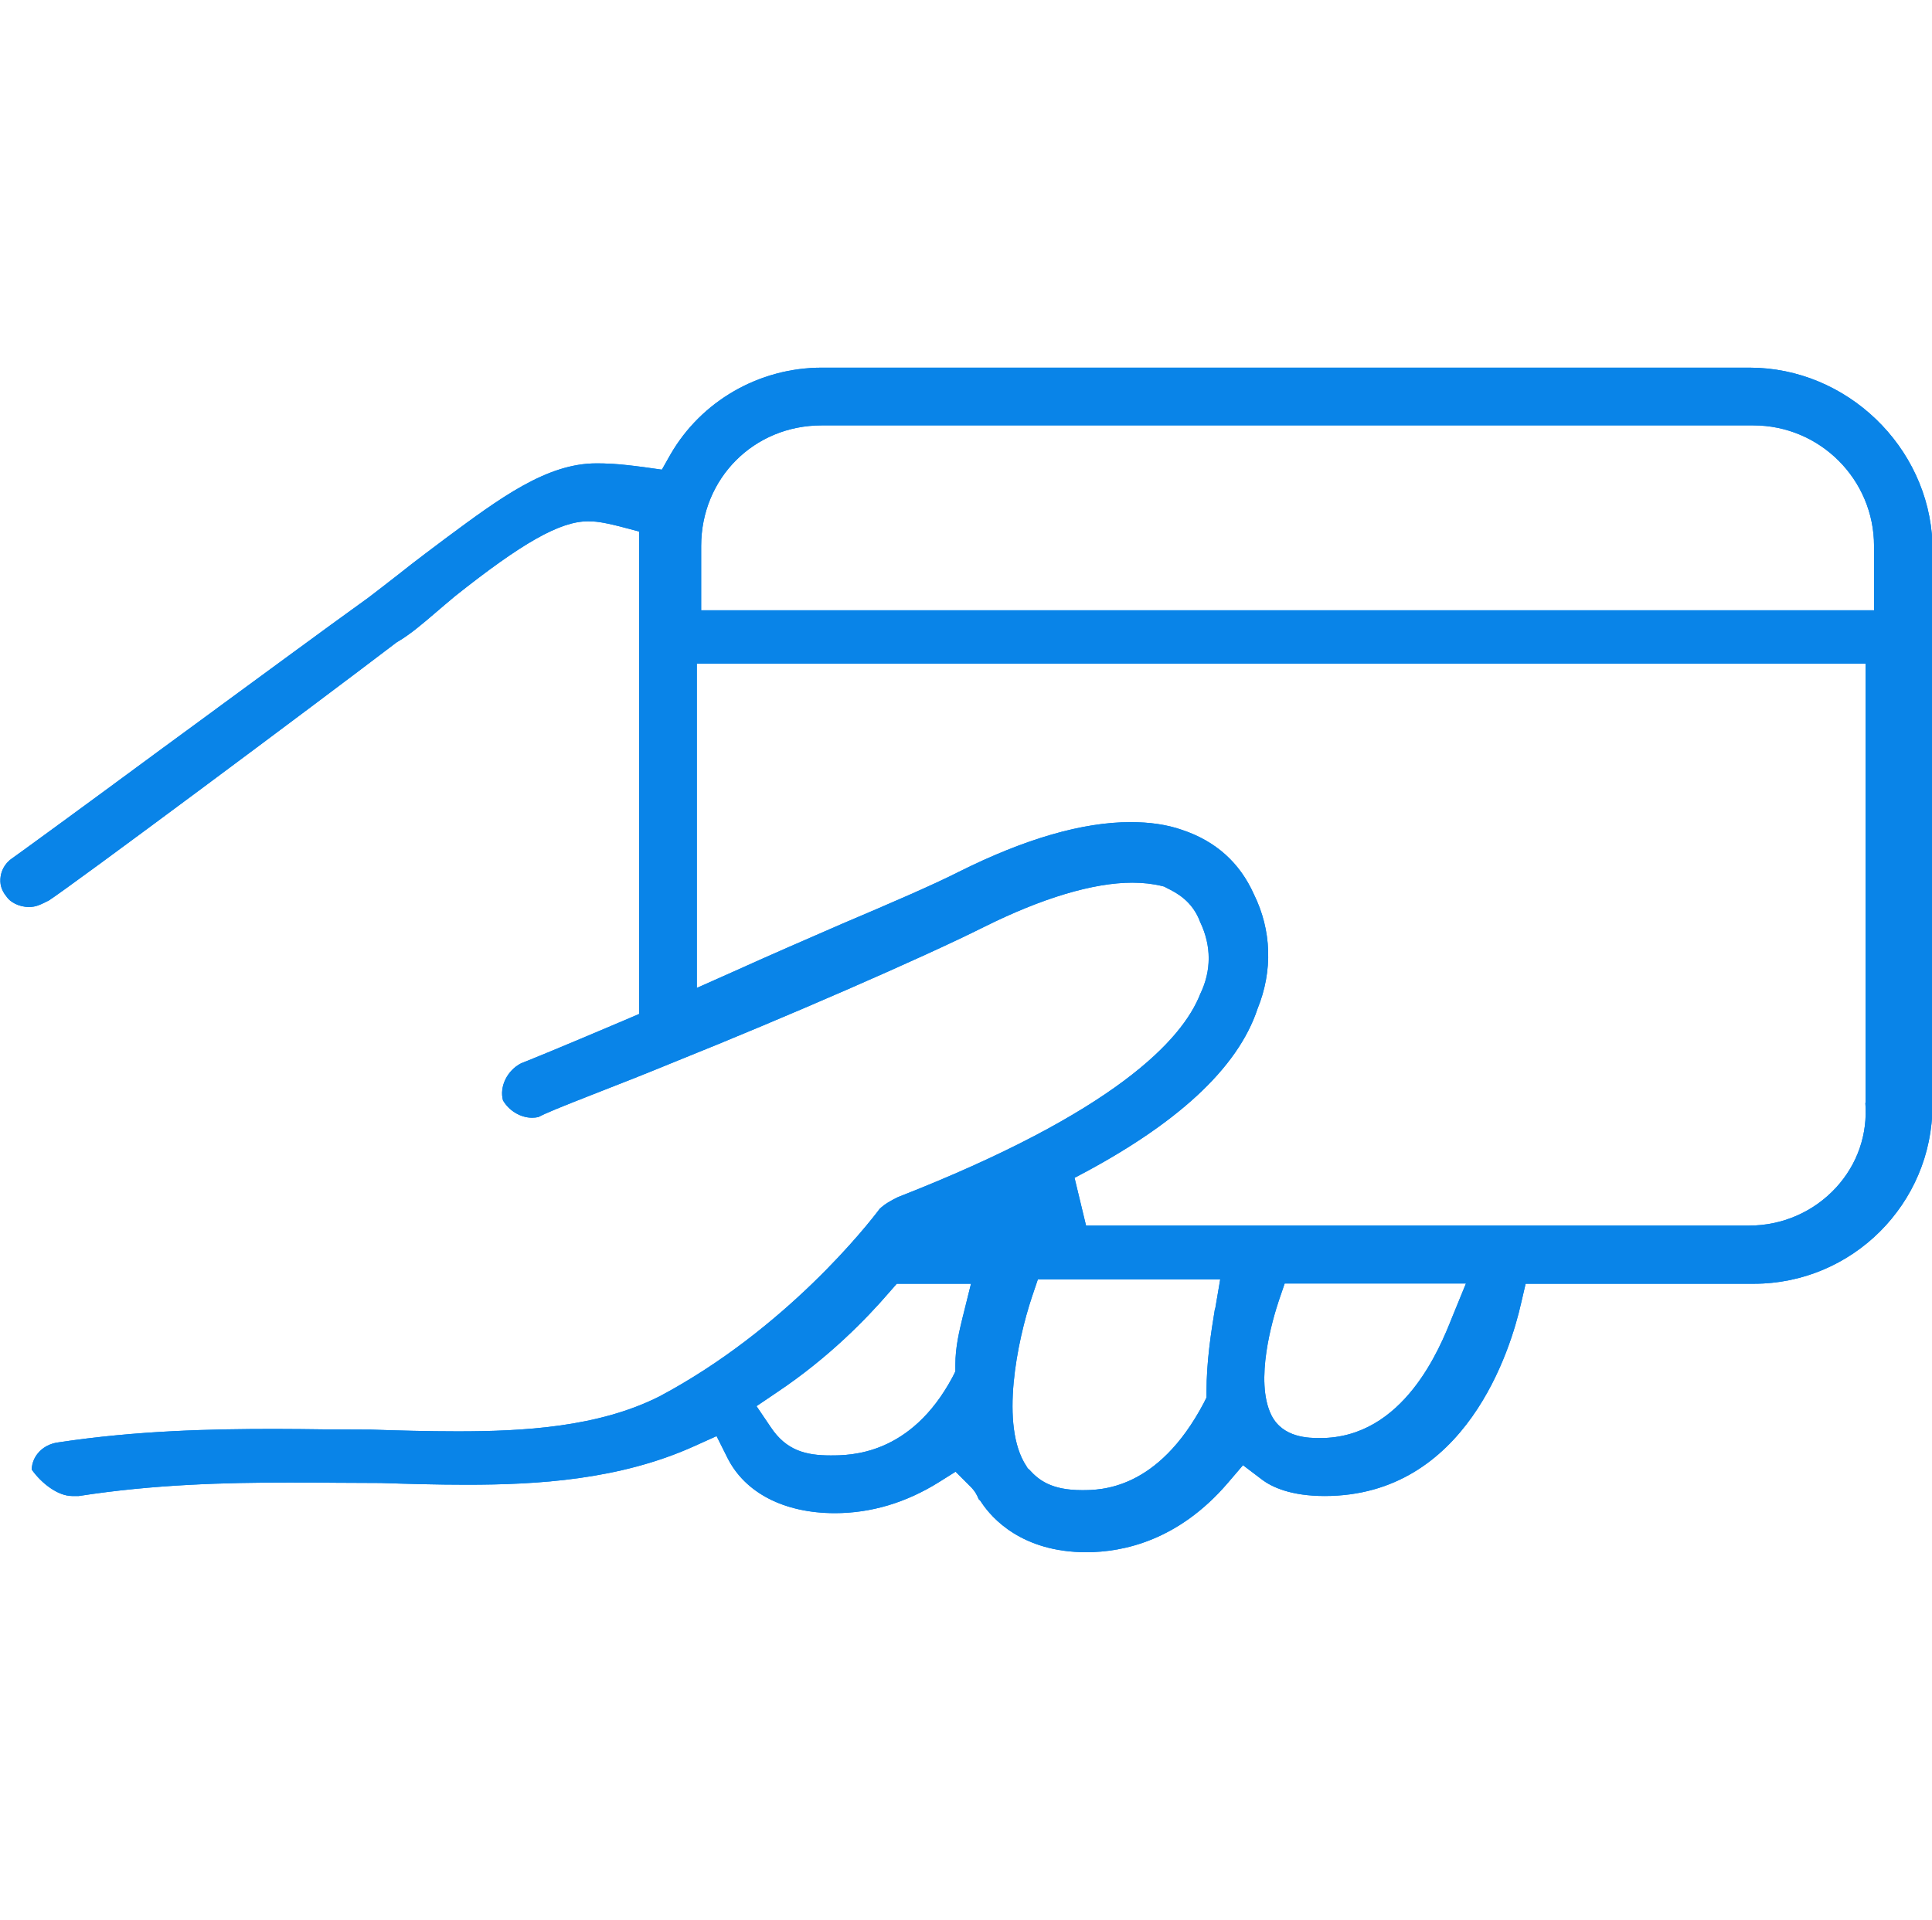 <?xml version="1.0" encoding="UTF-8"?>
<svg id="Livello_1" data-name="Livello 1" xmlns="http://www.w3.org/2000/svg" viewBox="0 0 89 88.46">
  <defs>
    <style>
      .cls-1 {
        fill: #0984e8;
        stroke-width: 0px;
      }
    </style>
  </defs>
  <path class="cls-1" d="M80.58,16.94h-42.72c-2.89,0-5.56,1.54-6.98,4.01l-.39.69-.78-.11c-1.32-.18-1.87-.18-2.24-.18-2.29,0-4.44,1.6-6.95,3.46l-.93.7c-.4.3-.85.65-1.29,1-.45.35-.9.7-1.32,1.02-1.83,1.31-5.88,4.3-9.5,6.95-4.08,3.01-6.61,4.85-6.91,5.06-.4.27-.51.64-.54.84-.05.32.02.63.27.93.15.24.56.48,1.03.48.32,0,.5-.09.88-.28h.01c1.05-.67,12.39-9.12,15.98-11.86l.05-.04.05-.03c.61-.36,1.13-.81,1.74-1.33.3-.26.6-.51.92-.78,3.07-2.44,4.83-3.45,6.12-3.45.32,0,.62.02,1.49.24l.87.23v22.23l-.7.3c-1.37.58-2.55,1.08-3.4,1.43-.84.35-1.33.54-1.33.54-.65.33-1.01,1.08-.84,1.71.28.48.81.8,1.34.8.1,0,.19-.01.29-.03.34-.18.97-.44,2.53-1.05,1.08-.42,2.43-.95,3.91-1.56,4.84-1.94,11.3-4.75,14.09-6.15,2.67-1.33,5.03-2.04,6.83-2.04.48,0,.94.05,1.35.15l.12.03.11.06c.45.22,1.19.6,1.55,1.58.52,1.09.52,2.24,0,3.31-.83,2.12-3.94,5.45-13.93,9.36-.32.16-.58.3-.83.53-.54.72-4.31,5.54-10.15,8.65-2.83,1.43-6.3,1.61-9.31,1.61-1.37,0-2.81-.04-3.99-.08-.68,0-1.37-.01-2.1-.01-.76-.01-1.54-.02-2.33-.02-2.89,0-6.34.07-9.97.62-.39.05-.73.24-.95.52-.12.15-.26.4-.27.73.45.64,1.21,1.22,1.86,1.22h.31c3.47-.54,6.81-.62,9.63-.62.76,0,1.51,0,2.24.01.69,0,1.35.01,2.03.01,1.2.04,2.62.08,3.97.08,3.25,0,7.04-.22,10.49-1.78l1.02-.46.5,1c.81,1.62,2.62,2.55,4.95,2.55,1.66,0,3.27-.48,4.78-1.42l.78-.49.66.66c.24.23.35.46.4.6l.08.08.06.09c.46.69,1.84,2.28,4.82,2.28,1.72,0,4.25-.55,6.51-3.18l.71-.83.87.66c.46.35,1.34.76,2.89.76,6.53,0,8.58-6.79,9.05-8.88l.21-.9h10.51c4.54,0,8.23-3.69,8.23-8.22v-25.91c-.18-4.45-3.96-8.08-8.42-8.08ZM44.37,60.59c-.18.75-.36,1.46-.36,2.31v.29l-.13.26c-1.93,3.61-4.71,3.61-5.62,3.61-1.13,0-2.04-.22-2.76-1.31l-.65-.96.96-.65c2.36-1.58,4.1-3.37,5.15-4.59l.35-.4h3.42l-.36,1.45ZM55.97,60.29c-.19,1.14-.39,2.48-.39,3.81v.29l-.13.26c-2.12,4.01-4.75,4.01-5.61,4.01-1.4,0-1.99-.46-2.42-.94l-.08-.07-.06-.1c-1.23-1.85-.42-5.77.26-7.8l.27-.8h8.4l-.23,1.35ZM66.88,60.73c-.54,1.36-2.21,5.53-6.06,5.53-.51,0-1.72,0-2.25-1.05-.79-1.59.06-4.44.34-5.28l.27-.79h8.35l-.65,1.59ZM85.93,50.82c.11,1.44-.36,2.82-1.35,3.9-1.03,1.12-2.48,1.75-4,1.75h-30.55l-.53-2.2c4.69-2.44,7.52-5.04,8.43-7.79.71-1.75.65-3.62-.17-5.28-.65-1.45-1.75-2.44-3.3-2.96-.71-.25-1.51-.36-2.38-.36-2.21,0-4.87.77-7.91,2.29-1.18.6-3.13,1.44-5.39,2.4-1.61.7-3.36,1.46-5.04,2.22l-1.64.73v-14.94h53.84v20.23ZM86.33,28.12h-54.03v-2.96c0-3.12,2.43-5.56,5.55-5.56h42.92c3.07,0,5.56,2.49,5.56,5.56v2.96Z"/>
  <path class="cls-1" d="M80.58,16.94h-42.72c-2.89,0-5.56,1.54-6.98,4.01l-.39.69-.78-.11c-1.32-.18-1.87-.18-2.24-.18-2.29,0-4.44,1.6-6.95,3.46l-.93.7c-.4.3-.85.65-1.29,1-.45.35-.9.7-1.32,1.02-1.83,1.31-5.88,4.3-9.5,6.95-4.08,3.01-6.61,4.85-6.91,5.06-.4.27-.51.64-.54.84-.05.32.02.63.27.93.15.24.56.48,1.03.48.32,0,.5-.09.88-.28h.01c1.05-.67,12.39-9.12,15.98-11.86l.05-.04.05-.03c.61-.36,1.13-.81,1.74-1.33.3-.26.6-.51.92-.78,3.07-2.44,4.83-3.45,6.12-3.45.32,0,.62.02,1.49.24l.87.23v22.23l-.7.3c-1.37.58-2.55,1.08-3.4,1.43-.84.35-1.33.54-1.33.54-.65.33-1.01,1.08-.84,1.71.28.48.81.8,1.34.8.1,0,.19-.01.29-.03.34-.18.97-.44,2.53-1.05,1.08-.42,2.43-.95,3.91-1.56,4.84-1.94,11.3-4.75,14.09-6.15,2.67-1.33,5.03-2.04,6.83-2.04.48,0,.94.05,1.35.15l.12.03.11.06c.45.22,1.19.6,1.55,1.58.52,1.09.52,2.24,0,3.31-.83,2.12-3.94,5.45-13.93,9.36-.32.16-.58.3-.83.53-.54.72-4.31,5.54-10.15,8.65-2.83,1.43-6.3,1.61-9.31,1.61-1.37,0-2.81-.04-3.99-.08-.68,0-1.37-.01-2.1-.01-.76-.01-1.54-.02-2.33-.02-2.89,0-6.34.07-9.97.62-.39.05-.73.24-.95.52-.12.15-.26.4-.27.73.45.64,1.21,1.22,1.86,1.22h.31c3.47-.54,6.81-.62,9.63-.62.76,0,1.51,0,2.24.01.69,0,1.35.01,2.03.01,1.2.04,2.62.08,3.97.08,3.25,0,7.04-.22,10.49-1.78l1.02-.46.5,1c.81,1.62,2.62,2.55,4.95,2.55,1.66,0,3.27-.48,4.78-1.42l.78-.49.66.66c.24.23.35.46.4.6l.08.08.06.09c.46.69,1.84,2.28,4.82,2.28,1.72,0,4.25-.55,6.51-3.18l.71-.83.87.66c.46.35,1.34.76,2.89.76,6.53,0,8.58-6.79,9.05-8.88l.21-.9h10.51c4.54,0,8.23-3.69,8.23-8.22v-25.91c-.18-4.45-3.96-8.08-8.42-8.08ZM44.37,60.59c-.18.75-.36,1.46-.36,2.31v.29l-.13.26c-1.93,3.61-4.71,3.61-5.62,3.61-1.13,0-2.04-.22-2.76-1.31l-.65-.96.96-.65c2.36-1.58,4.1-3.37,5.15-4.59l.35-.4h3.42l-.36,1.45ZM55.97,60.29c-.19,1.14-.39,2.48-.39,3.81v.29l-.13.26c-2.12,4.01-4.75,4.01-5.61,4.01-1.4,0-1.99-.46-2.42-.94l-.08-.07-.06-.1c-1.23-1.85-.42-5.77.26-7.8l.27-.8h8.4l-.23,1.35ZM66.88,60.73c-.54,1.36-2.21,5.53-6.06,5.53-.51,0-1.72,0-2.25-1.05-.79-1.59.06-4.44.34-5.28l.27-.79h8.35l-.65,1.59ZM85.93,50.82c.11,1.44-.36,2.82-1.35,3.9-1.03,1.12-2.48,1.75-4,1.75h-30.55l-.53-2.2c4.69-2.44,7.52-5.04,8.43-7.79.71-1.75.65-3.62-.17-5.28-.65-1.45-1.75-2.44-3.3-2.96-.71-.25-1.51-.36-2.38-.36-2.21,0-4.87.77-7.91,2.29-1.18.6-3.13,1.44-5.39,2.4-1.61.7-3.36,1.46-5.04,2.22l-1.64.73v-14.94h53.84v20.23ZM86.33,28.12h-54.03v-2.96c0-3.12,2.43-5.56,5.55-5.56h42.92c3.07,0,5.56,2.49,5.56,5.56v2.96Z"/>
</svg>